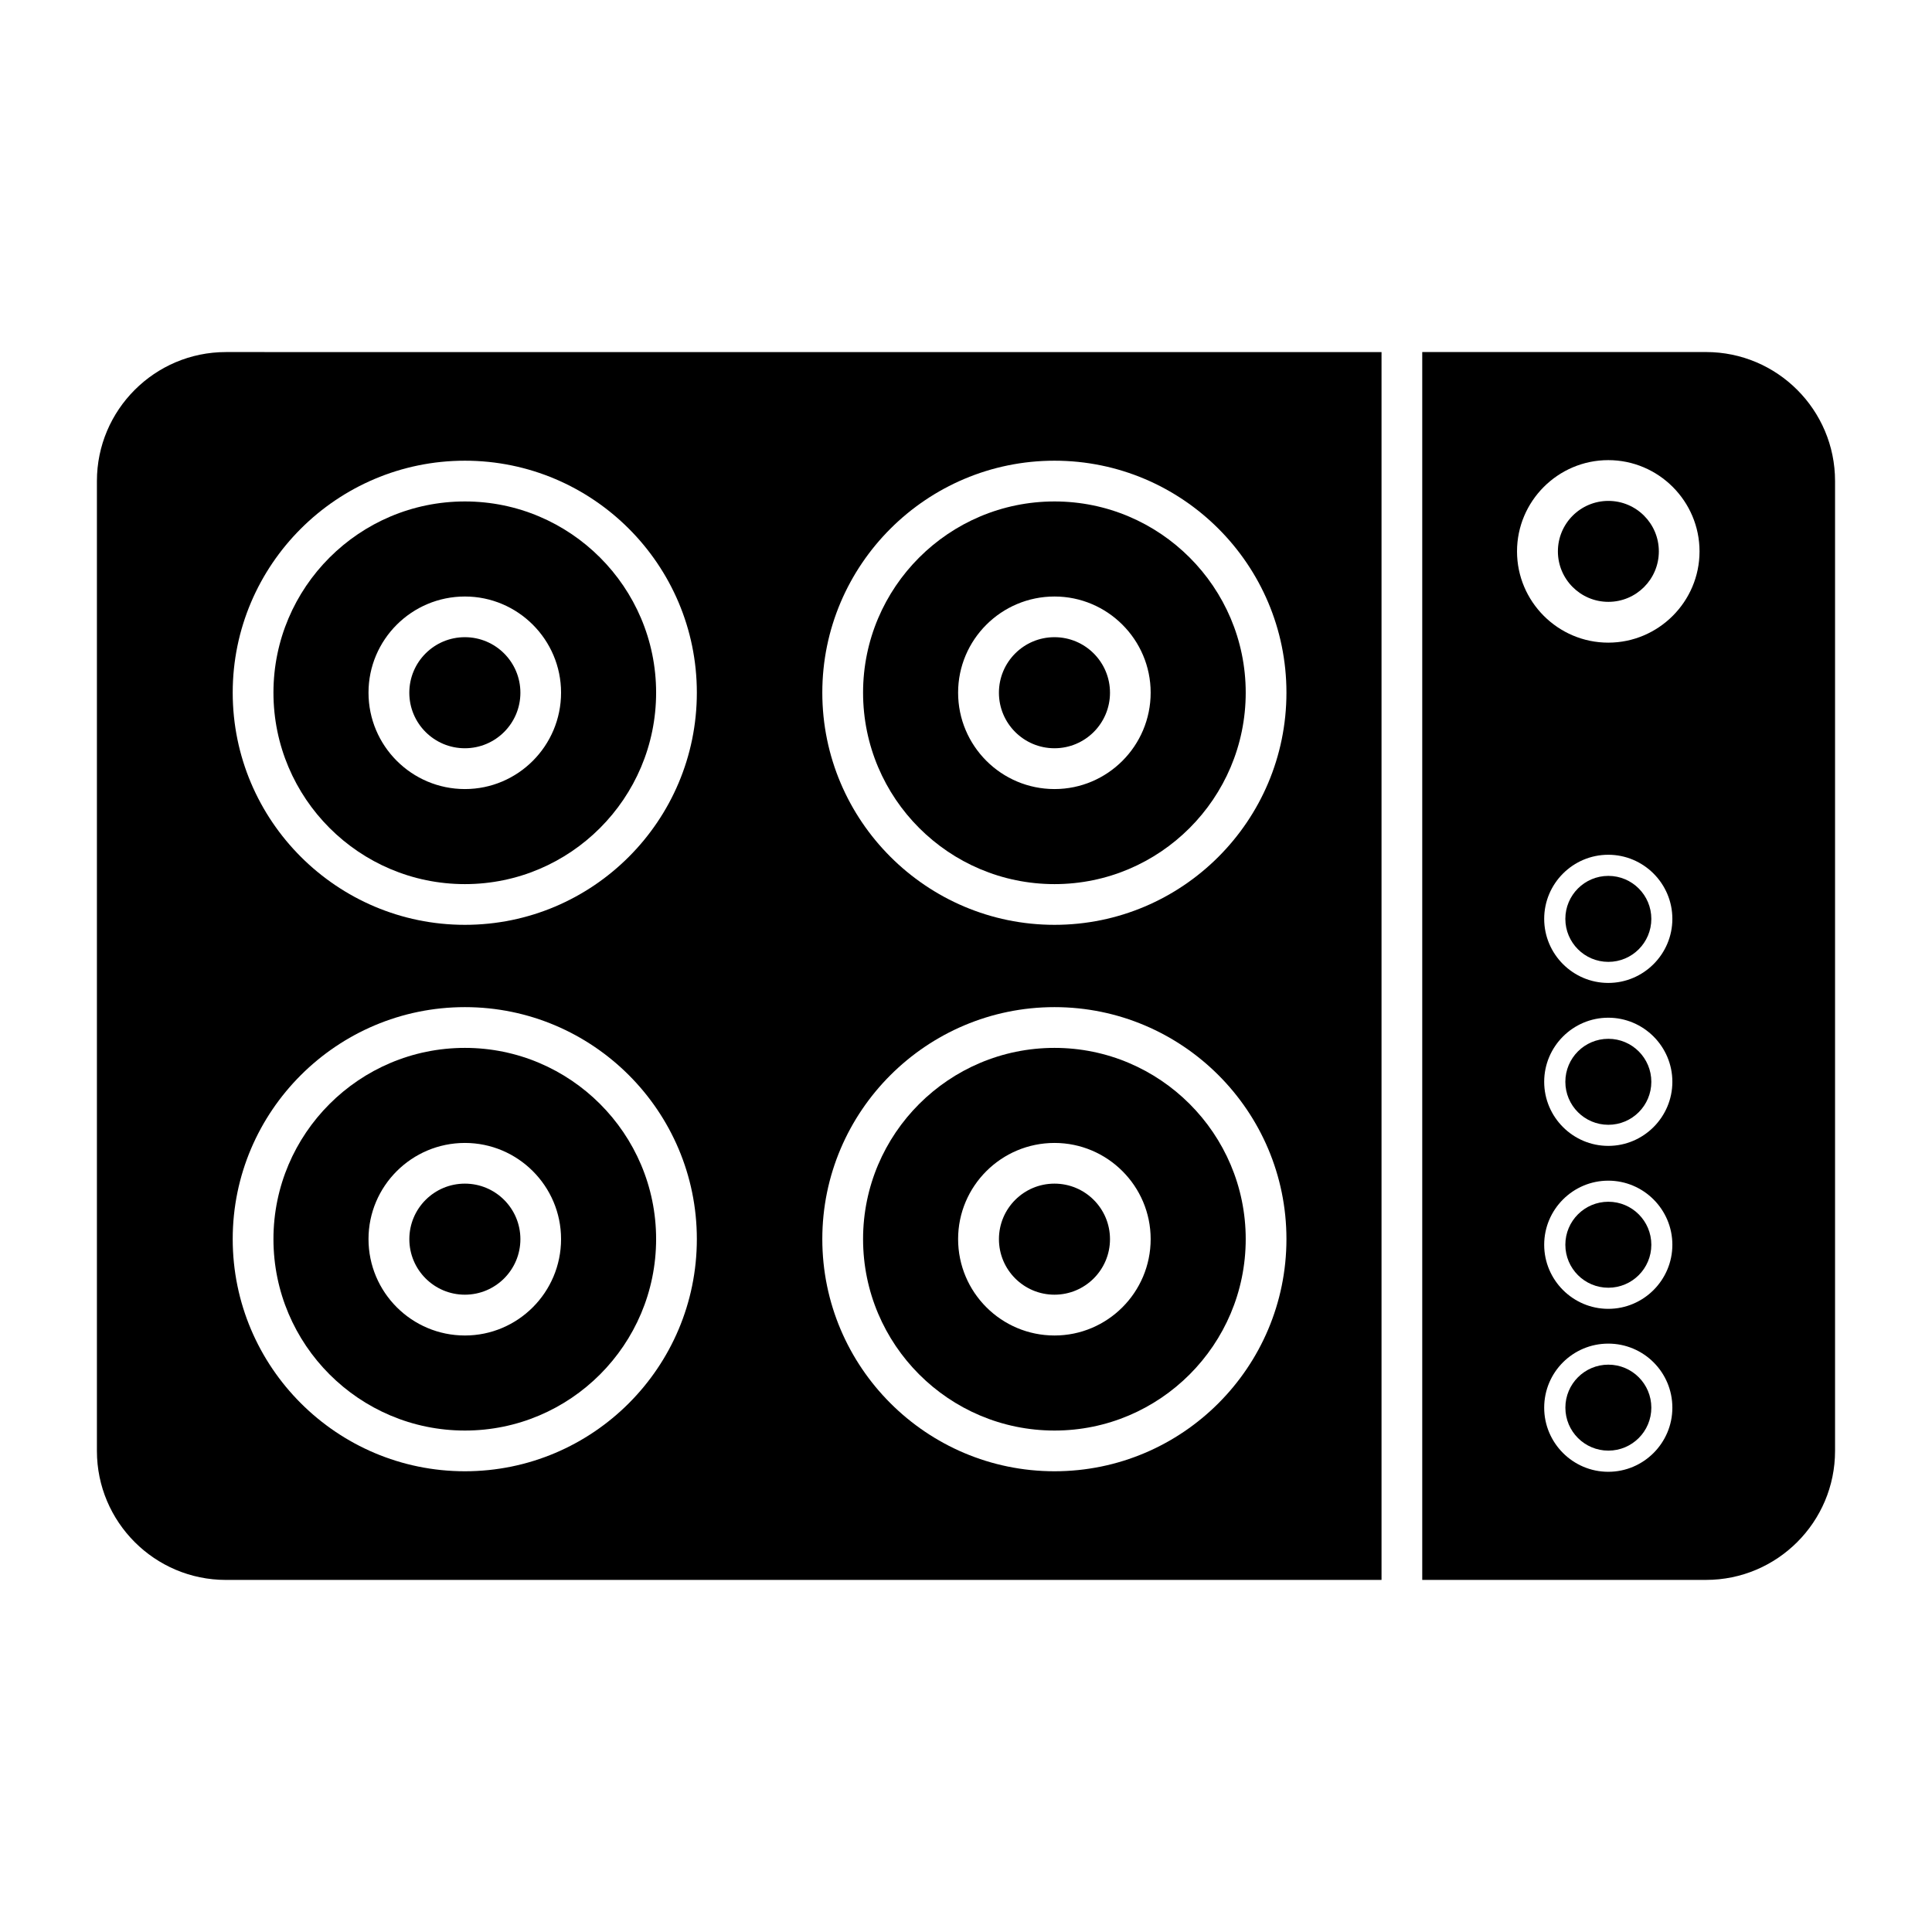 <?xml version="1.0" encoding="UTF-8"?>
<!-- Uploaded to: SVG Repo, www.svgrepo.com, Generator: SVG Repo Mixer Tools -->
<svg fill="#000000" width="800px" height="800px" version="1.1" viewBox="144 144 512 512" xmlns="http://www.w3.org/2000/svg">
 <g>
  <path d="m423.46 276.89c-27.996 0-50.738 22.742-50.738 50.668 0 27.996 22.742 50.742 50.738 50.742 27.926 0 50.668-22.742 50.668-50.742 0-27.926-22.742-50.668-50.668-50.668zm0 76.219c-14.105 0-25.551-11.445-25.551-25.551 0-14.035 11.445-25.477 25.551-25.477 14.035 0 25.477 11.445 25.477 25.477 0.004 14.105-11.441 25.551-25.477 25.551z"/>
  <path d="m281.91 472.39c0 8.125-6.59 14.715-14.715 14.715s-14.715-6.59-14.715-14.715c0-8.129 6.59-14.715 14.715-14.715s14.715 6.586 14.715 14.715"/>
  <path d="m438.16 472.39c0 8.125-6.59 14.715-14.715 14.715-8.129 0-14.715-6.59-14.715-14.715 0-8.129 6.586-14.715 14.715-14.715 8.125 0 14.715 6.586 14.715 14.715"/>
  <path d="m267.21 421.7c-27.996 0-50.742 22.742-50.742 50.668 0 27.996 22.746 50.742 50.742 50.742 27.926 0 50.668-22.742 50.668-50.742 0.004-27.926-22.738-50.668-50.668-50.668zm0 76.219c-14.105 0-25.551-11.445-25.551-25.551 0-14.035 11.445-25.477 25.551-25.477 14.035 0 25.477 11.445 25.477 25.477 0.004 14.105-11.441 25.551-25.477 25.551z"/>
  <path d="m423.46 421.7c-27.996 0-50.738 22.742-50.738 50.668 0 27.996 22.742 50.742 50.738 50.742 27.926 0 50.668-22.742 50.668-50.742 0-27.926-22.742-50.668-50.668-50.668zm0 76.219c-14.105 0-25.551-11.445-25.551-25.551 0-14.035 11.445-25.477 25.551-25.477 14.035 0 25.477 11.445 25.477 25.477 0.004 14.105-11.441 25.551-25.477 25.551z"/>
  <path d="m267.21 276.89c-27.996 0-50.742 22.742-50.742 50.668 0 27.996 22.746 50.742 50.742 50.742 27.926 0 50.668-22.742 50.668-50.742 0.004-27.926-22.738-50.668-50.668-50.668zm0 76.219c-14.105 0-25.551-11.445-25.551-25.551 0-14.035 11.445-25.477 25.551-25.477 14.035 0 25.477 11.445 25.477 25.477 0.004 14.105-11.441 25.551-25.477 25.551z"/>
  <path d="m203.87 237.3c-18.855 0-34.188 15.332-34.188 34.188v257.02c0 18.855 15.332 34.188 34.188 34.188l306.25-0.004v-325.39zm63.336 296.6c-33.898 0-61.535-27.566-61.535-61.535 0-33.898 27.637-61.465 61.535-61.465 33.898 0 61.465 27.566 61.465 61.465 0.004 33.973-27.562 61.535-61.465 61.535zm0-144.81c-33.898 0-61.535-27.566-61.535-61.535 0-33.898 27.637-61.465 61.535-61.465 33.898 0 61.465 27.566 61.465 61.465 0.004 33.969-27.562 61.535-61.465 61.535zm156.25 144.81c-33.898 0-61.535-27.566-61.535-61.535 0-33.898 27.637-61.465 61.535-61.465 33.898 0 61.465 27.566 61.465 61.465 0 33.973-27.562 61.535-61.465 61.535zm0-144.81c-33.898 0-61.535-27.566-61.535-61.535 0-33.898 27.637-61.465 61.535-61.465 33.898 0 61.465 27.566 61.465 61.465 0 33.969-27.562 61.535-61.465 61.535z"/>
  <path d="m281.91 327.58c0 8.125-6.59 14.715-14.719 14.715s-14.719-6.59-14.719-14.715c0-8.129 6.59-14.719 14.719-14.719s14.719 6.59 14.719 14.719"/>
  <path d="m581.62 517.04c0 6.293-5.098 11.391-11.387 11.391-6.293 0-11.391-5.098-11.391-11.391 0-6.289 5.098-11.391 11.391-11.391 6.289 0 11.387 5.102 11.387 11.391"/>
  <path d="m438.16 327.58c0 8.125-6.586 14.715-14.715 14.715-8.129 0-14.719-6.59-14.719-14.715 0-8.129 6.59-14.719 14.719-14.719 8.129 0 14.715 6.59 14.715 14.719"/>
  <path d="m596.12 237.3h-75.211v325.39h75.211c18.859 0 34.188-15.332 34.188-34.188v-257.02c0-18.859-15.332-34.188-34.188-34.188zm-25.91 296.74c-9.355 0-16.984-7.629-16.984-16.984 0-9.43 7.629-16.984 16.984-16.984 9.355 0 16.984 7.559 16.984 16.984 0 9.355-7.629 16.984-16.984 16.984zm0-43.184c-9.355 0-16.984-7.629-16.984-16.984 0-9.355 7.629-16.984 16.984-16.984 9.355 0 16.984 7.629 16.984 16.984 0 9.355-7.629 16.984-16.984 16.984zm0-43.184c-9.355 0-16.984-7.629-16.984-16.984 0-9.355 7.629-16.984 16.984-16.984 9.355 0 16.984 7.629 16.984 16.984 0 9.355-7.629 16.984-16.984 16.984zm0-43.184c-9.355 0-16.984-7.629-16.984-16.984s7.629-16.984 16.984-16.984c9.355 0 16.984 7.629 16.984 16.984s-7.629 16.984-16.984 16.984zm0-90.18c-13.316 0-24.184-10.867-24.184-24.184 0-13.316 10.867-24.184 24.184-24.184 13.312 0 24.184 10.867 24.184 24.184 0 13.312-10.871 24.184-24.184 24.184z"/>
  <path d="m581.62 473.87c0 6.293-5.098 11.391-11.391 11.391s-11.395-5.098-11.395-11.391c0-6.293 5.102-11.395 11.395-11.395s11.391 5.102 11.391 11.395"/>
  <path d="m583.61 290.12c0 7.387-5.988 13.375-13.375 13.375s-13.375-5.988-13.375-13.375 5.988-13.375 13.375-13.375 13.375 5.988 13.375 13.375"/>
  <path d="m581.62 387.51c0 6.293-5.098 11.395-11.391 11.395s-11.395-5.102-11.395-11.395c0-6.289 5.102-11.391 11.395-11.391s11.391 5.102 11.391 11.391"/>
  <path d="m581.62 430.69c0 6.289-5.098 11.391-11.391 11.391s-11.395-5.102-11.395-11.391c0-6.293 5.102-11.395 11.395-11.395s11.391 5.102 11.391 11.395"/>
 </g>
</svg>